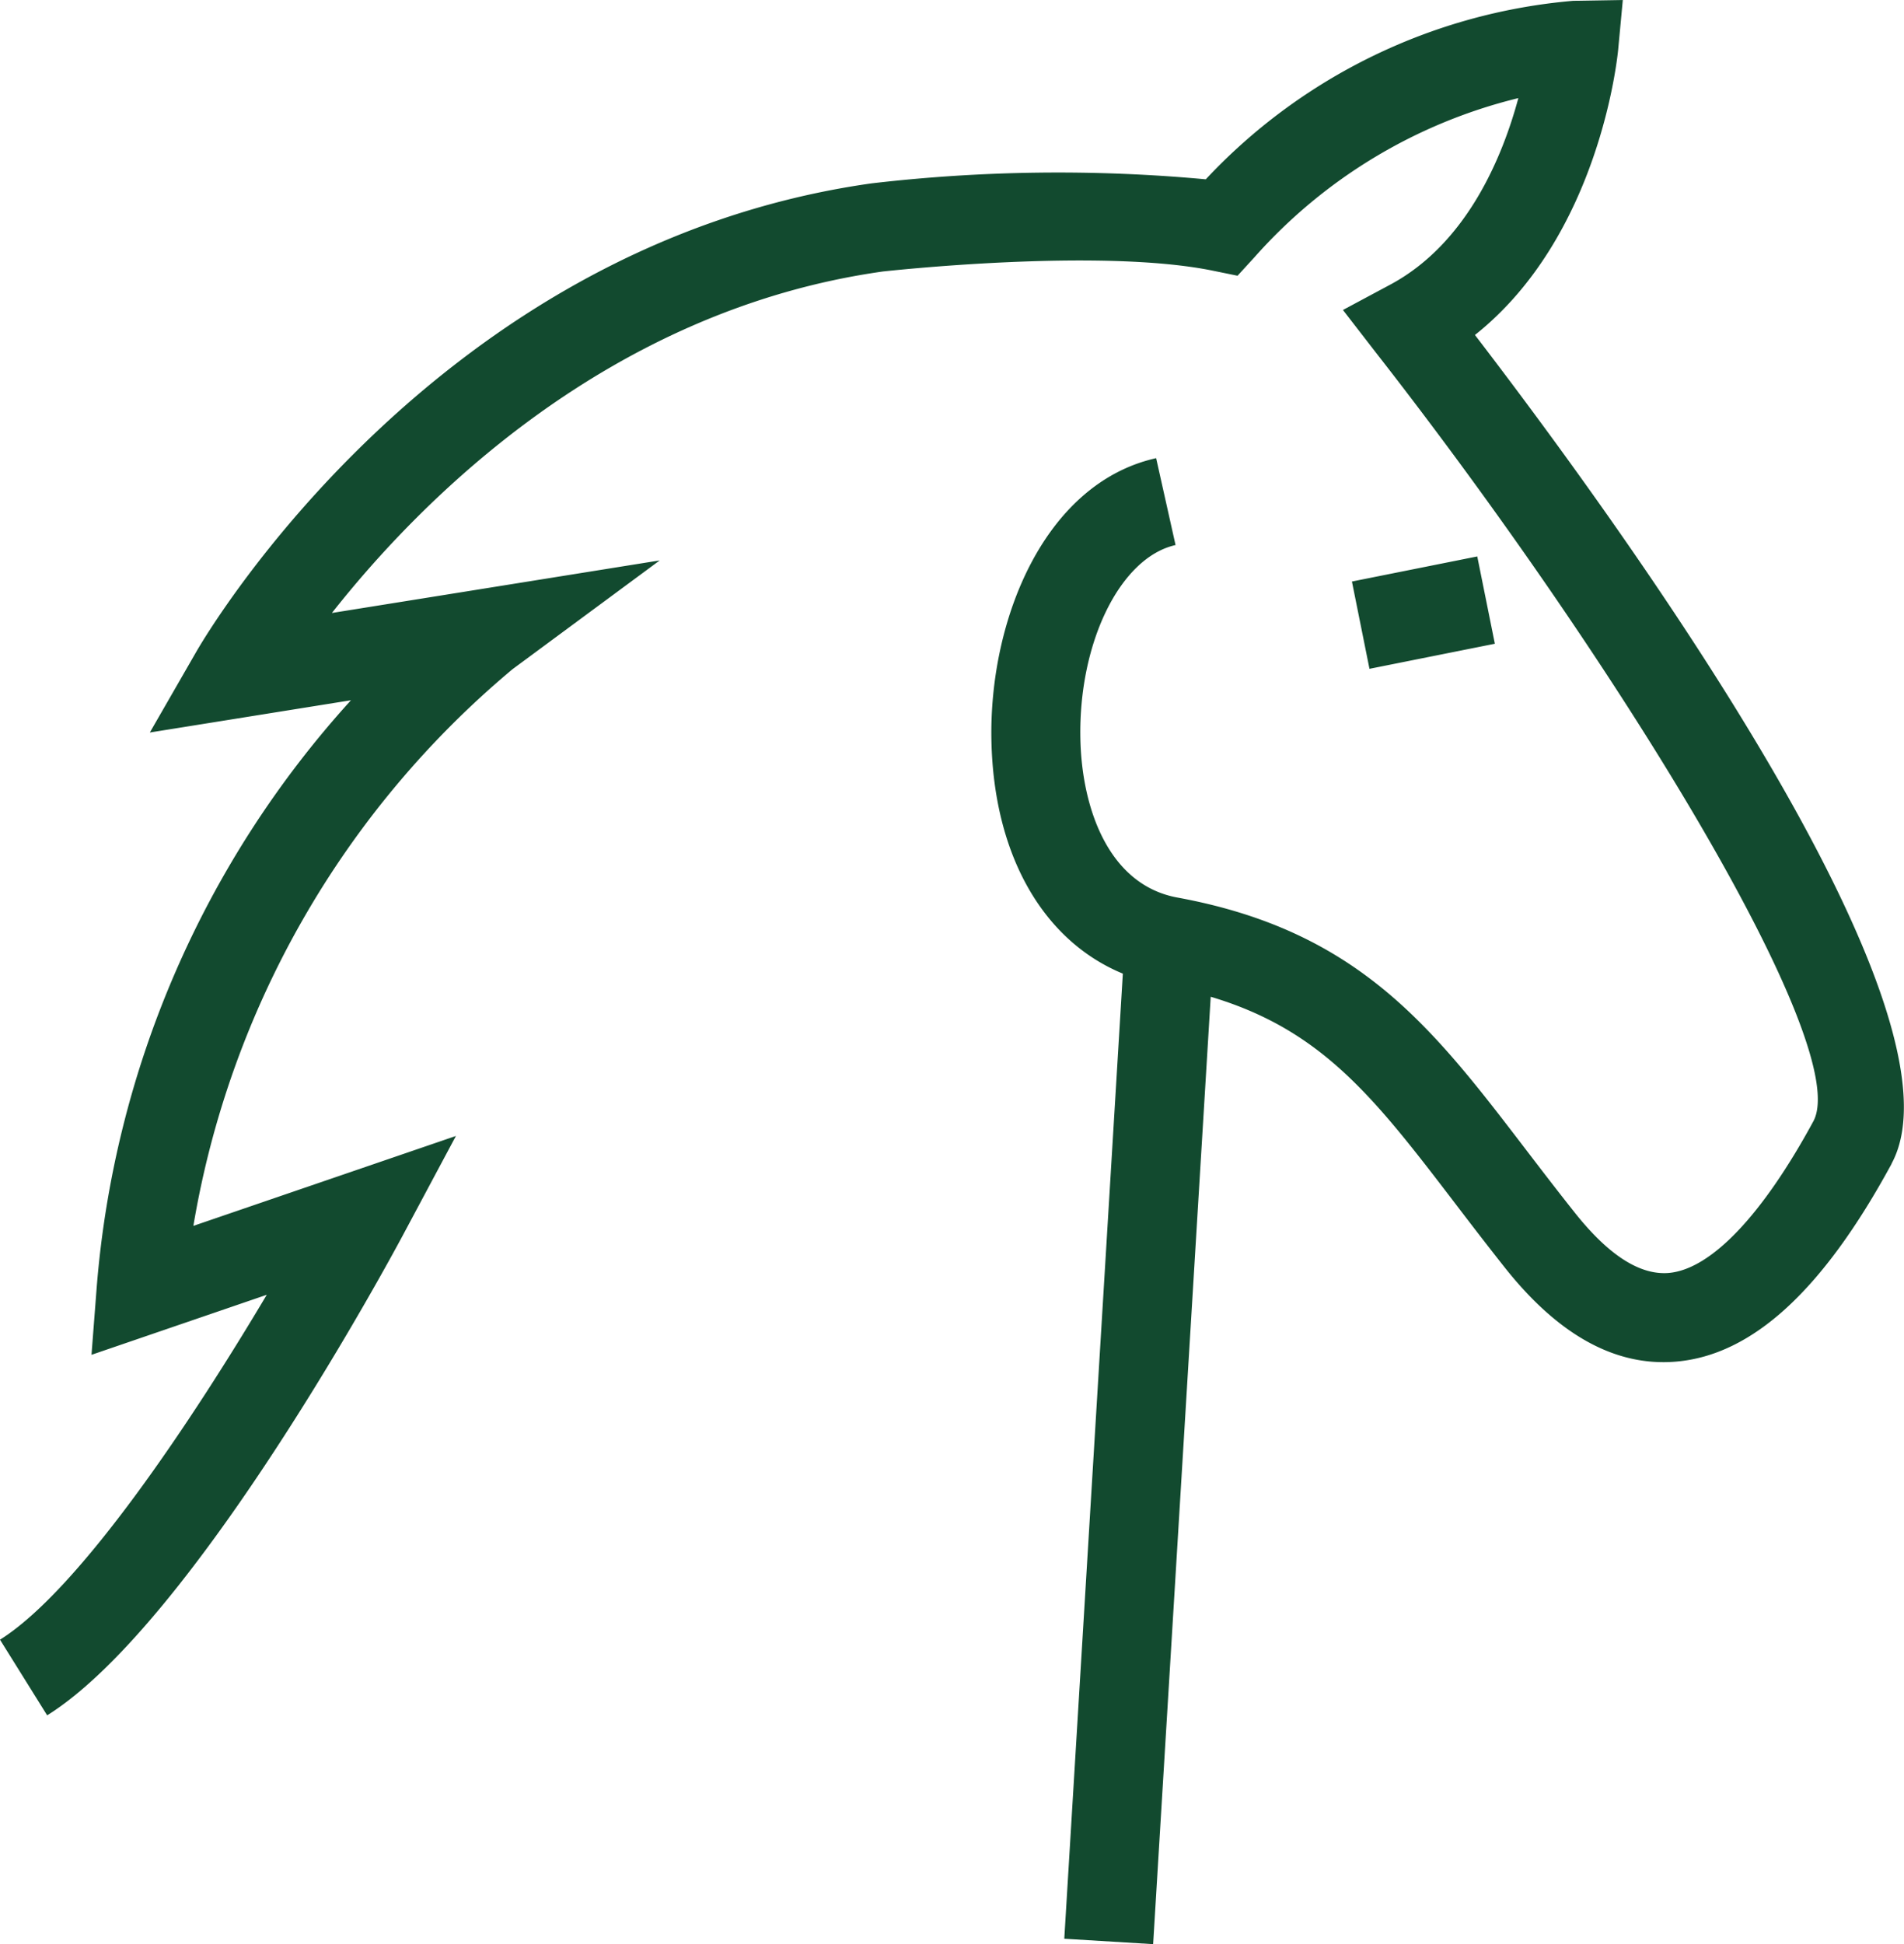 <svg id="kucyki_ikona" xmlns="http://www.w3.org/2000/svg" xmlns:xlink="http://www.w3.org/1999/xlink" width="53.167" height="54.276" viewBox="0 0 53.167 54.276">
  <defs>
    <clipPath id="clip-path">
      <rect id="Rectangle_17" data-name="Rectangle 17" width="53.167" height="54.276" fill="none"/>
    </clipPath>
  </defs>
  <g id="Group_1" data-name="Group 1" transform="translate(0 0)" clip-path="url(#clip-path)">
    <path id="Path_2" data-name="Path 2" d="M52.822,32.489c-1.917,3.532-3.884,5.338-6.011,5.524-1.69.148-3.288-.733-4.782-2.614-.5-.631-.963-1.235-1.4-1.808-2.239-2.928-3.7-4.833-6.821-5.763L32.2,54.277l-2.481-.151,1.635-26.944c-2.229-.92-3.608-3.315-3.67-6.521-.065-3.385,1.494-7.175,4.6-7.87l.542,2.426c-1.542.345-2.71,2.715-2.658,5.4.037,1.913.768,4.085,2.71,4.441,5.058.928,7.117,3.619,9.722,7.025.43.562.882,1.153,1.374,1.772q1.413,1.779,2.619,1.684c1.18-.1,2.616-1.606,4.042-4.233,1.119-2.06-5.421-12.771-12.229-21.481L37.5,8.654l1.307-.7c2.16-1.149,3.154-3.59,3.591-5.215a14.414,14.414,0,0,0-7.365,4.439l-.476.52-.69-.141c-3.179-.65-9.152.017-9.211.022-7.683,1.082-12.918,6.4-15.388,9.534l9.154-1.467-4.107,3.034A25.832,25.832,0,0,0,5.4,34.224l7.331-2.51L11.242,34.5c-.235.44-5.8,10.811-9.925,13.389L0,45.777c2.233-1.4,5.385-6.157,7.449-9.629L2.555,37.824,2.7,35.943A27.656,27.656,0,0,1,9.8,19.55l-5.616.9,1.3-2.259c.267-.463,6.658-11.356,18.856-13.072a44.991,44.991,0,0,1,9.33-.113A15.905,15.905,0,0,1,43.928.023L45.315,0l-.129,1.381c-.022.233-.528,5.215-4,7.971,4.2,5.476,13.924,18.917,11.633,23.136M41.742,17.972l-.491-2.437-3.5.7.49,2.437Z" transform="translate(0 0)" fill="#124a2f"/>
  </g>
</svg>
